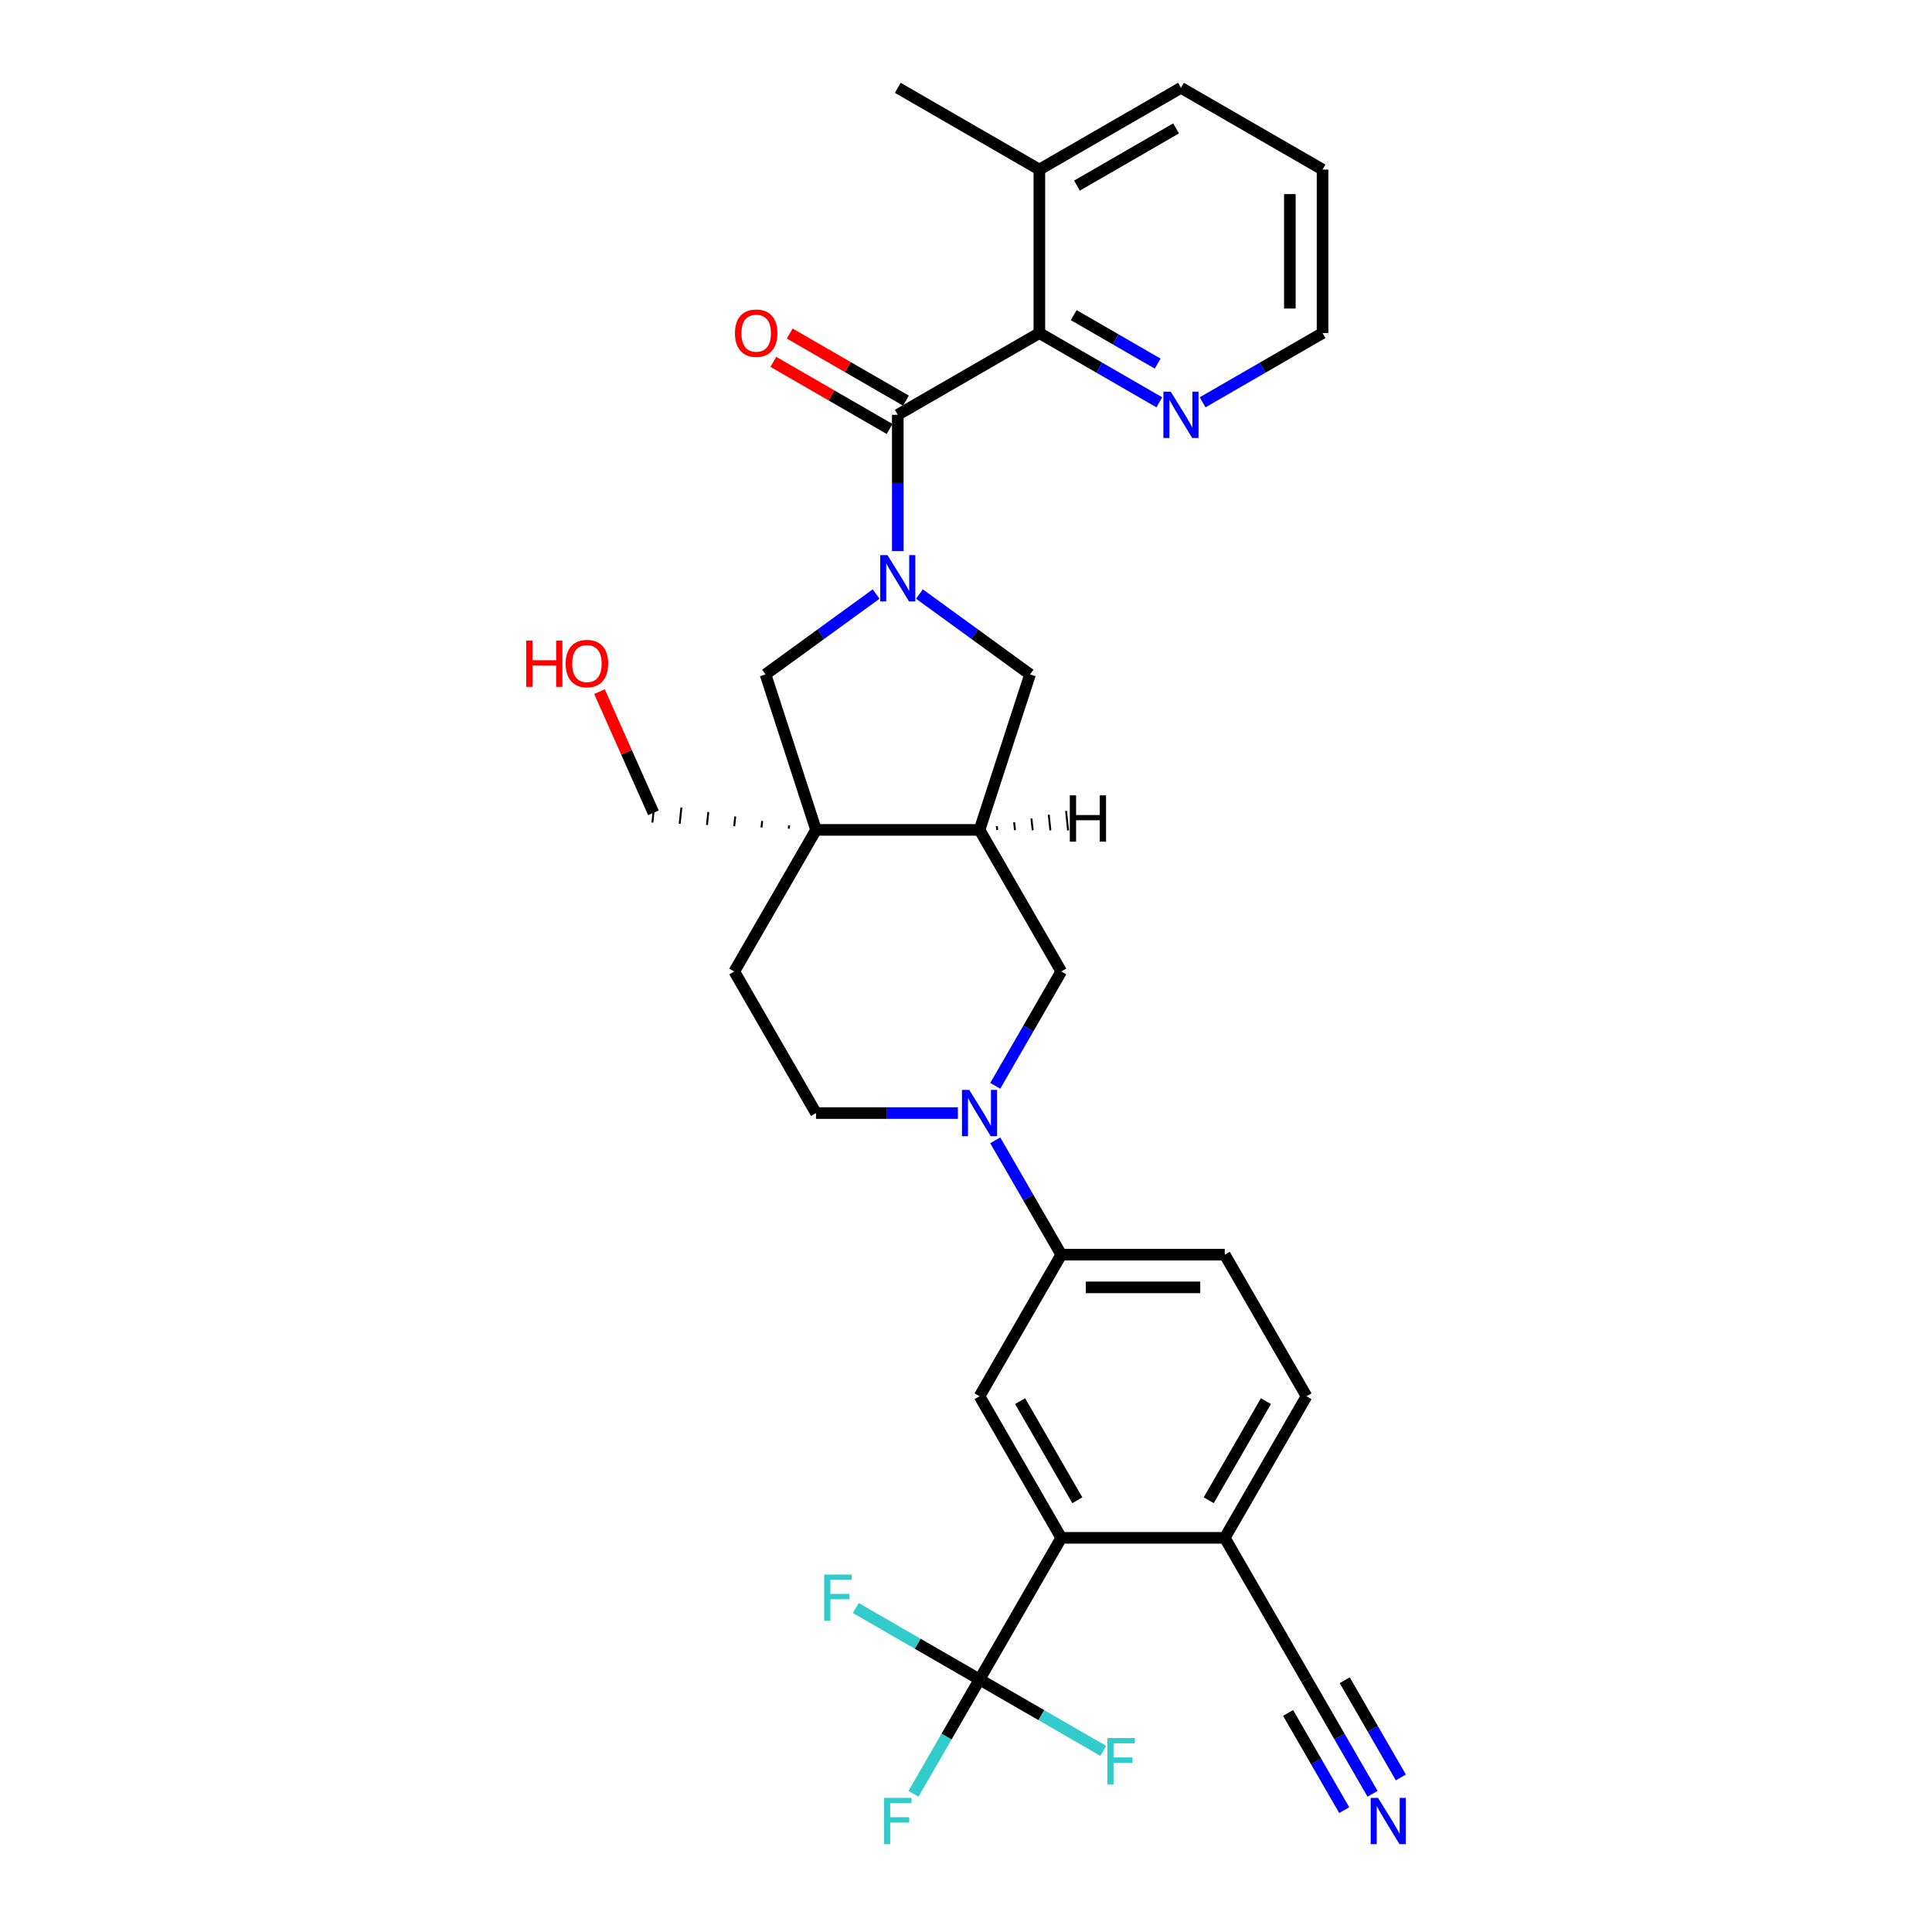 <?xml version='1.0' encoding='iso-8859-1'?>
<svg version='1.1' baseProfile='full'
              xmlns='http://www.w3.org/2000/svg'
                      xmlns:rdkit='http://www.rdkit.org/xml'
                      xmlns:xlink='http://www.w3.org/1999/xlink'
                  xml:space='preserve'
width='1000px' height='1000px' viewBox='0 0 1000 1000'>
<!-- END OF HEADER -->
<rect style='opacity:1.0;fill:#FFFFFF;stroke:none' width='1000' height='1000' x='0' y='0'> </rect>
<path class='bond-0' d='M 464.689,285.23 L 464.689,249.967' style='fill:none;fill-rule:evenodd;stroke:#0000FF;stroke-width:6px;stroke-linecap:butt;stroke-linejoin:miter;stroke-opacity:1' />
<path class='bond-0' d='M 464.689,249.967 L 464.689,214.704' style='fill:none;fill-rule:evenodd;stroke:#000000;stroke-width:6px;stroke-linecap:butt;stroke-linejoin:miter;stroke-opacity:1' />
<path class='bond-7' d='M 453.484,307.469 L 424.855,328.269' style='fill:none;fill-rule:evenodd;stroke:#0000FF;stroke-width:6px;stroke-linecap:butt;stroke-linejoin:miter;stroke-opacity:1' />
<path class='bond-7' d='M 424.855,328.269 L 396.226,349.07' style='fill:none;fill-rule:evenodd;stroke:#000000;stroke-width:6px;stroke-linecap:butt;stroke-linejoin:miter;stroke-opacity:1' />
<path class='bond-8' d='M 475.893,307.469 L 504.522,328.269' style='fill:none;fill-rule:evenodd;stroke:#0000FF;stroke-width:6px;stroke-linecap:butt;stroke-linejoin:miter;stroke-opacity:1' />
<path class='bond-8' d='M 504.522,328.269 L 533.151,349.07' style='fill:none;fill-rule:evenodd;stroke:#000000;stroke-width:6px;stroke-linecap:butt;stroke-linejoin:miter;stroke-opacity:1' />
<path class='bond-6' d='M 464.689,214.704 L 537.976,172.392' style='fill:none;fill-rule:evenodd;stroke:#000000;stroke-width:6px;stroke-linecap:butt;stroke-linejoin:miter;stroke-opacity:1' />
<path class='bond-18' d='M 468.92,207.375 L 438.835,190.006' style='fill:none;fill-rule:evenodd;stroke:#000000;stroke-width:6px;stroke-linecap:butt;stroke-linejoin:miter;stroke-opacity:1' />
<path class='bond-18' d='M 438.835,190.006 L 408.75,172.636' style='fill:none;fill-rule:evenodd;stroke:#FF0000;stroke-width:6px;stroke-linecap:butt;stroke-linejoin:miter;stroke-opacity:1' />
<path class='bond-18' d='M 460.457,222.033 L 430.372,204.663' style='fill:none;fill-rule:evenodd;stroke:#000000;stroke-width:6px;stroke-linecap:butt;stroke-linejoin:miter;stroke-opacity:1' />
<path class='bond-18' d='M 430.372,204.663 L 400.287,187.293' style='fill:none;fill-rule:evenodd;stroke:#FF0000;stroke-width:6px;stroke-linecap:butt;stroke-linejoin:miter;stroke-opacity:1' />
<path class='bond-1' d='M 422.376,429.553 L 396.226,349.07' style='fill:none;fill-rule:evenodd;stroke:#000000;stroke-width:6px;stroke-linecap:butt;stroke-linejoin:miter;stroke-opacity:1' />
<path class='bond-16' d='M 422.376,429.553 L 380.064,502.84' style='fill:none;fill-rule:evenodd;stroke:#000000;stroke-width:6px;stroke-linecap:butt;stroke-linejoin:miter;stroke-opacity:1' />
<path class='bond-25' d='M 408.438,427.237 L 408.261,428.92' style='fill:none;fill-rule:evenodd;stroke:#000000;stroke-width:1.0px;stroke-linecap:butt;stroke-linejoin:miter;stroke-opacity:1' />
<path class='bond-25' d='M 394.499,424.921 L 394.146,428.287' style='fill:none;fill-rule:evenodd;stroke:#000000;stroke-width:1.0px;stroke-linecap:butt;stroke-linejoin:miter;stroke-opacity:1' />
<path class='bond-25' d='M 380.561,422.605 L 380.03,427.655' style='fill:none;fill-rule:evenodd;stroke:#000000;stroke-width:1.0px;stroke-linecap:butt;stroke-linejoin:miter;stroke-opacity:1' />
<path class='bond-25' d='M 366.623,420.289 L 365.915,427.022' style='fill:none;fill-rule:evenodd;stroke:#000000;stroke-width:1.0px;stroke-linecap:butt;stroke-linejoin:miter;stroke-opacity:1' />
<path class='bond-25' d='M 352.684,417.973 L 351.8,426.389' style='fill:none;fill-rule:evenodd;stroke:#000000;stroke-width:1.0px;stroke-linecap:butt;stroke-linejoin:miter;stroke-opacity:1' />
<path class='bond-25' d='M 338.746,415.657 L 337.684,425.757' style='fill:none;fill-rule:evenodd;stroke:#000000;stroke-width:1.0px;stroke-linecap:butt;stroke-linejoin:miter;stroke-opacity:1' />
<path class='bond-31' d='M 422.376,429.553 L 507.001,429.553' style='fill:none;fill-rule:evenodd;stroke:#000000;stroke-width:6px;stroke-linecap:butt;stroke-linejoin:miter;stroke-opacity:1' />
<path class='bond-2' d='M 515.141,562.028 L 532.227,532.434' style='fill:none;fill-rule:evenodd;stroke:#0000FF;stroke-width:6px;stroke-linecap:butt;stroke-linejoin:miter;stroke-opacity:1' />
<path class='bond-2' d='M 532.227,532.434 L 549.313,502.84' style='fill:none;fill-rule:evenodd;stroke:#000000;stroke-width:6px;stroke-linecap:butt;stroke-linejoin:miter;stroke-opacity:1' />
<path class='bond-10' d='M 515.141,590.225 L 532.227,619.82' style='fill:none;fill-rule:evenodd;stroke:#0000FF;stroke-width:6px;stroke-linecap:butt;stroke-linejoin:miter;stroke-opacity:1' />
<path class='bond-10' d='M 532.227,619.82 L 549.313,649.414' style='fill:none;fill-rule:evenodd;stroke:#000000;stroke-width:6px;stroke-linecap:butt;stroke-linejoin:miter;stroke-opacity:1' />
<path class='bond-32' d='M 495.797,576.127 L 459.086,576.127' style='fill:none;fill-rule:evenodd;stroke:#0000FF;stroke-width:6px;stroke-linecap:butt;stroke-linejoin:miter;stroke-opacity:1' />
<path class='bond-32' d='M 459.086,576.127 L 422.376,576.127' style='fill:none;fill-rule:evenodd;stroke:#000000;stroke-width:6px;stroke-linecap:butt;stroke-linejoin:miter;stroke-opacity:1' />
<path class='bond-3' d='M 507.001,869.275 L 549.313,795.988' style='fill:none;fill-rule:evenodd;stroke:#000000;stroke-width:6px;stroke-linecap:butt;stroke-linejoin:miter;stroke-opacity:1' />
<path class='bond-22' d='M 507.001,869.275 L 489.915,898.87' style='fill:none;fill-rule:evenodd;stroke:#000000;stroke-width:6px;stroke-linecap:butt;stroke-linejoin:miter;stroke-opacity:1' />
<path class='bond-22' d='M 489.915,898.87 L 472.828,928.464' style='fill:none;fill-rule:evenodd;stroke:#33CCCC;stroke-width:6px;stroke-linecap:butt;stroke-linejoin:miter;stroke-opacity:1' />
<path class='bond-23' d='M 507.001,869.275 L 474.978,850.787' style='fill:none;fill-rule:evenodd;stroke:#000000;stroke-width:6px;stroke-linecap:butt;stroke-linejoin:miter;stroke-opacity:1' />
<path class='bond-23' d='M 474.978,850.787 L 442.955,832.298' style='fill:none;fill-rule:evenodd;stroke:#33CCCC;stroke-width:6px;stroke-linecap:butt;stroke-linejoin:miter;stroke-opacity:1' />
<path class='bond-24' d='M 507.001,869.275 L 539.024,887.764' style='fill:none;fill-rule:evenodd;stroke:#000000;stroke-width:6px;stroke-linecap:butt;stroke-linejoin:miter;stroke-opacity:1' />
<path class='bond-24' d='M 539.024,887.764 L 571.047,906.253' style='fill:none;fill-rule:evenodd;stroke:#33CCCC;stroke-width:6px;stroke-linecap:butt;stroke-linejoin:miter;stroke-opacity:1' />
<path class='bond-4' d='M 507.001,429.553 L 533.151,349.07' style='fill:none;fill-rule:evenodd;stroke:#000000;stroke-width:6px;stroke-linecap:butt;stroke-linejoin:miter;stroke-opacity:1' />
<path class='bond-11' d='M 507.001,429.553 L 549.313,502.84' style='fill:none;fill-rule:evenodd;stroke:#000000;stroke-width:6px;stroke-linecap:butt;stroke-linejoin:miter;stroke-opacity:1' />
<path class='bond-35' d='M 516.171,429.61 L 515.959,427.59' style='fill:none;fill-rule:evenodd;stroke:#000000;stroke-width:1.0px;stroke-linecap:butt;stroke-linejoin:miter;stroke-opacity:1' />
<path class='bond-35' d='M 525.341,429.667 L 524.917,425.627' style='fill:none;fill-rule:evenodd;stroke:#000000;stroke-width:1.0px;stroke-linecap:butt;stroke-linejoin:miter;stroke-opacity:1' />
<path class='bond-35' d='M 534.512,429.724 L 533.875,423.665' style='fill:none;fill-rule:evenodd;stroke:#000000;stroke-width:1.0px;stroke-linecap:butt;stroke-linejoin:miter;stroke-opacity:1' />
<path class='bond-35' d='M 543.682,429.782 L 542.833,421.702' style='fill:none;fill-rule:evenodd;stroke:#000000;stroke-width:1.0px;stroke-linecap:butt;stroke-linejoin:miter;stroke-opacity:1' />
<path class='bond-35' d='M 552.852,429.839 L 551.791,419.74' style='fill:none;fill-rule:evenodd;stroke:#000000;stroke-width:1.0px;stroke-linecap:butt;stroke-linejoin:miter;stroke-opacity:1' />
<path class='bond-5' d='M 549.313,795.988 L 507.001,722.701' style='fill:none;fill-rule:evenodd;stroke:#000000;stroke-width:6px;stroke-linecap:butt;stroke-linejoin:miter;stroke-opacity:1' />
<path class='bond-5' d='M 557.624,776.533 L 528.005,725.232' style='fill:none;fill-rule:evenodd;stroke:#000000;stroke-width:6px;stroke-linecap:butt;stroke-linejoin:miter;stroke-opacity:1' />
<path class='bond-34' d='M 549.313,795.988 L 633.938,795.988' style='fill:none;fill-rule:evenodd;stroke:#000000;stroke-width:6px;stroke-linecap:butt;stroke-linejoin:miter;stroke-opacity:1' />
<path class='bond-15' d='M 537.976,172.392 L 569.017,190.313' style='fill:none;fill-rule:evenodd;stroke:#000000;stroke-width:6px;stroke-linecap:butt;stroke-linejoin:miter;stroke-opacity:1' />
<path class='bond-15' d='M 569.017,190.313 L 600.059,208.235' style='fill:none;fill-rule:evenodd;stroke:#0000FF;stroke-width:6px;stroke-linecap:butt;stroke-linejoin:miter;stroke-opacity:1' />
<path class='bond-15' d='M 555.751,163.111 L 577.48,175.656' style='fill:none;fill-rule:evenodd;stroke:#000000;stroke-width:6px;stroke-linecap:butt;stroke-linejoin:miter;stroke-opacity:1' />
<path class='bond-15' d='M 577.48,175.656 L 599.209,188.201' style='fill:none;fill-rule:evenodd;stroke:#0000FF;stroke-width:6px;stroke-linecap:butt;stroke-linejoin:miter;stroke-opacity:1' />
<path class='bond-19' d='M 537.976,172.392 L 537.976,87.767' style='fill:none;fill-rule:evenodd;stroke:#000000;stroke-width:6px;stroke-linecap:butt;stroke-linejoin:miter;stroke-opacity:1' />
<path class='bond-9' d='M 507.001,722.701 L 549.313,649.414' style='fill:none;fill-rule:evenodd;stroke:#000000;stroke-width:6px;stroke-linecap:butt;stroke-linejoin:miter;stroke-opacity:1' />
<path class='bond-20' d='M 549.313,649.414 L 633.938,649.414' style='fill:none;fill-rule:evenodd;stroke:#000000;stroke-width:6px;stroke-linecap:butt;stroke-linejoin:miter;stroke-opacity:1' />
<path class='bond-20' d='M 562.007,666.339 L 621.244,666.339' style='fill:none;fill-rule:evenodd;stroke:#000000;stroke-width:6px;stroke-linecap:butt;stroke-linejoin:miter;stroke-opacity:1' />
<path class='bond-12' d='M 710.423,928.464 L 693.337,898.87' style='fill:none;fill-rule:evenodd;stroke:#0000FF;stroke-width:6px;stroke-linecap:butt;stroke-linejoin:miter;stroke-opacity:1' />
<path class='bond-12' d='M 693.337,898.87 L 676.25,869.275' style='fill:none;fill-rule:evenodd;stroke:#000000;stroke-width:6px;stroke-linecap:butt;stroke-linejoin:miter;stroke-opacity:1' />
<path class='bond-12' d='M 725.08,920.002 L 710.557,894.846' style='fill:none;fill-rule:evenodd;stroke:#0000FF;stroke-width:6px;stroke-linecap:butt;stroke-linejoin:miter;stroke-opacity:1' />
<path class='bond-12' d='M 710.557,894.846 L 696.034,869.691' style='fill:none;fill-rule:evenodd;stroke:#000000;stroke-width:6px;stroke-linecap:butt;stroke-linejoin:miter;stroke-opacity:1' />
<path class='bond-12' d='M 695.765,936.927 L 681.242,911.771' style='fill:none;fill-rule:evenodd;stroke:#0000FF;stroke-width:6px;stroke-linecap:butt;stroke-linejoin:miter;stroke-opacity:1' />
<path class='bond-12' d='M 681.242,911.771 L 666.719,886.616' style='fill:none;fill-rule:evenodd;stroke:#000000;stroke-width:6px;stroke-linecap:butt;stroke-linejoin:miter;stroke-opacity:1' />
<path class='bond-13' d='M 676.25,869.275 L 633.938,795.988' style='fill:none;fill-rule:evenodd;stroke:#000000;stroke-width:6px;stroke-linecap:butt;stroke-linejoin:miter;stroke-opacity:1' />
<path class='bond-14' d='M 633.938,795.988 L 676.25,722.701' style='fill:none;fill-rule:evenodd;stroke:#000000;stroke-width:6px;stroke-linecap:butt;stroke-linejoin:miter;stroke-opacity:1' />
<path class='bond-14' d='M 625.627,776.533 L 655.246,725.232' style='fill:none;fill-rule:evenodd;stroke:#000000;stroke-width:6px;stroke-linecap:butt;stroke-linejoin:miter;stroke-opacity:1' />
<path class='bond-27' d='M 622.467,208.235 L 653.509,190.313' style='fill:none;fill-rule:evenodd;stroke:#0000FF;stroke-width:6px;stroke-linecap:butt;stroke-linejoin:miter;stroke-opacity:1' />
<path class='bond-27' d='M 653.509,190.313 L 684.55,172.392' style='fill:none;fill-rule:evenodd;stroke:#000000;stroke-width:6px;stroke-linecap:butt;stroke-linejoin:miter;stroke-opacity:1' />
<path class='bond-17' d='M 380.064,502.84 L 422.376,576.127' style='fill:none;fill-rule:evenodd;stroke:#000000;stroke-width:6px;stroke-linecap:butt;stroke-linejoin:miter;stroke-opacity:1' />
<path class='bond-28' d='M 537.976,87.767 L 464.689,45.455' style='fill:none;fill-rule:evenodd;stroke:#000000;stroke-width:6px;stroke-linecap:butt;stroke-linejoin:miter;stroke-opacity:1' />
<path class='bond-29' d='M 537.976,87.767 L 611.263,45.455' style='fill:none;fill-rule:evenodd;stroke:#000000;stroke-width:6px;stroke-linecap:butt;stroke-linejoin:miter;stroke-opacity:1' />
<path class='bond-29' d='M 557.431,96.078 L 608.732,66.459' style='fill:none;fill-rule:evenodd;stroke:#000000;stroke-width:6px;stroke-linecap:butt;stroke-linejoin:miter;stroke-opacity:1' />
<path class='bond-21' d='M 633.938,649.414 L 676.25,722.701' style='fill:none;fill-rule:evenodd;stroke:#000000;stroke-width:6px;stroke-linecap:butt;stroke-linejoin:miter;stroke-opacity:1' />
<path class='bond-26' d='M 338.215,420.707 L 324.257,389.356' style='fill:none;fill-rule:evenodd;stroke:#000000;stroke-width:6px;stroke-linecap:butt;stroke-linejoin:miter;stroke-opacity:1' />
<path class='bond-26' d='M 324.257,389.356 L 310.298,358.005' style='fill:none;fill-rule:evenodd;stroke:#FF0000;stroke-width:6px;stroke-linecap:butt;stroke-linejoin:miter;stroke-opacity:1' />
<path class='bond-33' d='M 684.55,172.392 L 684.55,87.767' style='fill:none;fill-rule:evenodd;stroke:#000000;stroke-width:6px;stroke-linecap:butt;stroke-linejoin:miter;stroke-opacity:1' />
<path class='bond-33' d='M 667.625,159.698 L 667.625,100.461' style='fill:none;fill-rule:evenodd;stroke:#000000;stroke-width:6px;stroke-linecap:butt;stroke-linejoin:miter;stroke-opacity:1' />
<path class='bond-30' d='M 611.263,45.455 L 684.55,87.767' style='fill:none;fill-rule:evenodd;stroke:#000000;stroke-width:6px;stroke-linecap:butt;stroke-linejoin:miter;stroke-opacity:1' />
<path  class='atom-0' d='M 459.391 287.346
L 467.244 300.039
Q 468.023 301.292, 469.275 303.56
Q 470.528 305.828, 470.595 305.963
L 470.595 287.346
L 473.777 287.346
L 473.777 311.311
L 470.494 311.311
L 462.065 297.433
Q 461.084 295.808, 460.034 293.947
Q 459.019 292.085, 458.714 291.509
L 458.714 311.311
L 455.6 311.311
L 455.6 287.346
L 459.391 287.346
' fill='#0000FF'/>
<path  class='atom-3' d='M 501.703 564.144
L 509.557 576.838
Q 510.335 578.09, 511.588 580.358
Q 512.84 582.626, 512.908 582.761
L 512.908 564.144
L 516.09 564.144
L 516.09 588.11
L 512.806 588.11
L 504.378 574.231
Q 503.396 572.607, 502.347 570.745
Q 501.331 568.883, 501.026 568.308
L 501.026 588.11
L 497.912 588.11
L 497.912 564.144
L 501.703 564.144
' fill='#0000FF'/>
<path  class='atom-13' d='M 713.265 930.58
L 721.118 943.273
Q 721.897 944.526, 723.149 946.794
Q 724.402 949.062, 724.469 949.197
L 724.469 930.58
L 727.651 930.58
L 727.651 954.545
L 724.368 954.545
L 715.939 940.667
Q 714.958 939.042, 713.908 937.18
Q 712.893 935.319, 712.588 934.743
L 712.588 954.545
L 709.474 954.545
L 709.474 930.58
L 713.265 930.58
' fill='#0000FF'/>
<path  class='atom-16' d='M 605.965 202.721
L 613.819 215.415
Q 614.597 216.667, 615.85 218.935
Q 617.102 221.203, 617.17 221.339
L 617.17 202.721
L 620.352 202.721
L 620.352 226.687
L 617.068 226.687
L 608.639 212.808
Q 607.658 211.184, 606.609 209.322
Q 605.593 207.46, 605.288 206.885
L 605.288 226.687
L 602.174 226.687
L 602.174 202.721
L 605.965 202.721
' fill='#0000FF'/>
<path  class='atom-19' d='M 380.4 172.459
Q 380.4 166.705, 383.244 163.489
Q 386.087 160.273, 391.401 160.273
Q 396.716 160.273, 399.559 163.489
Q 402.403 166.705, 402.403 172.459
Q 402.403 178.281, 399.525 181.599
Q 396.648 184.882, 391.401 184.882
Q 386.121 184.882, 383.244 181.599
Q 380.4 178.315, 380.4 172.459
M 391.401 182.174
Q 395.057 182.174, 397.021 179.737
Q 399.018 177.266, 399.018 172.459
Q 399.018 167.754, 397.021 165.385
Q 395.057 162.981, 391.401 162.981
Q 387.746 162.981, 385.749 165.351
Q 383.785 167.72, 383.785 172.459
Q 383.785 177.3, 385.749 179.737
Q 387.746 182.174, 391.401 182.174
' fill='#FF0000'/>
<path  class='atom-23' d='M 457.563 930.58
L 471.814 930.58
L 471.814 933.322
L 460.779 933.322
L 460.779 940.599
L 470.595 940.599
L 470.595 943.375
L 460.779 943.375
L 460.779 954.545
L 457.563 954.545
L 457.563 930.58
' fill='#33CCCC'/>
<path  class='atom-24' d='M 426.588 814.98
L 440.839 814.98
L 440.839 817.722
L 429.804 817.722
L 429.804 825
L 439.621 825
L 439.621 827.776
L 429.804 827.776
L 429.804 838.946
L 426.588 838.946
L 426.588 814.98
' fill='#33CCCC'/>
<path  class='atom-25' d='M 573.163 899.605
L 587.413 899.605
L 587.413 902.347
L 576.378 902.347
L 576.378 909.625
L 586.195 909.625
L 586.195 912.4
L 576.378 912.4
L 576.378 923.571
L 573.163 923.571
L 573.163 899.605
' fill='#33CCCC'/>
<path  class='atom-27' d='M 272.349 331.551
L 275.598 331.551
L 275.598 341.74
L 287.852 341.74
L 287.852 331.551
L 291.101 331.551
L 291.101 355.517
L 287.852 355.517
L 287.852 344.448
L 275.598 344.448
L 275.598 355.517
L 272.349 355.517
L 272.349 331.551
' fill='#FF0000'/>
<path  class='atom-27' d='M 292.794 343.466
Q 292.794 337.712, 295.637 334.496
Q 298.481 331.28, 303.795 331.28
Q 309.11 331.28, 311.953 334.496
Q 314.796 337.712, 314.796 343.466
Q 314.796 349.288, 311.919 352.606
Q 309.042 355.889, 303.795 355.889
Q 298.515 355.889, 295.637 352.606
Q 292.794 349.322, 292.794 343.466
M 303.795 353.181
Q 307.451 353.181, 309.414 350.744
Q 311.411 348.273, 311.411 343.466
Q 311.411 338.761, 309.414 336.392
Q 307.451 333.988, 303.795 333.988
Q 300.139 333.988, 298.142 336.358
Q 296.179 338.727, 296.179 343.466
Q 296.179 348.307, 298.142 350.744
Q 300.139 353.181, 303.795 353.181
' fill='#FF0000'/>
<path  class='atom-32' d='M 553.732 411.673
L 556.982 411.673
L 556.982 421.861
L 569.235 421.861
L 569.235 411.673
L 572.485 411.673
L 572.485 435.638
L 569.235 435.638
L 569.235 424.569
L 556.982 424.569
L 556.982 435.638
L 553.732 435.638
L 553.732 411.673
' fill='#000000'/>
</svg>
